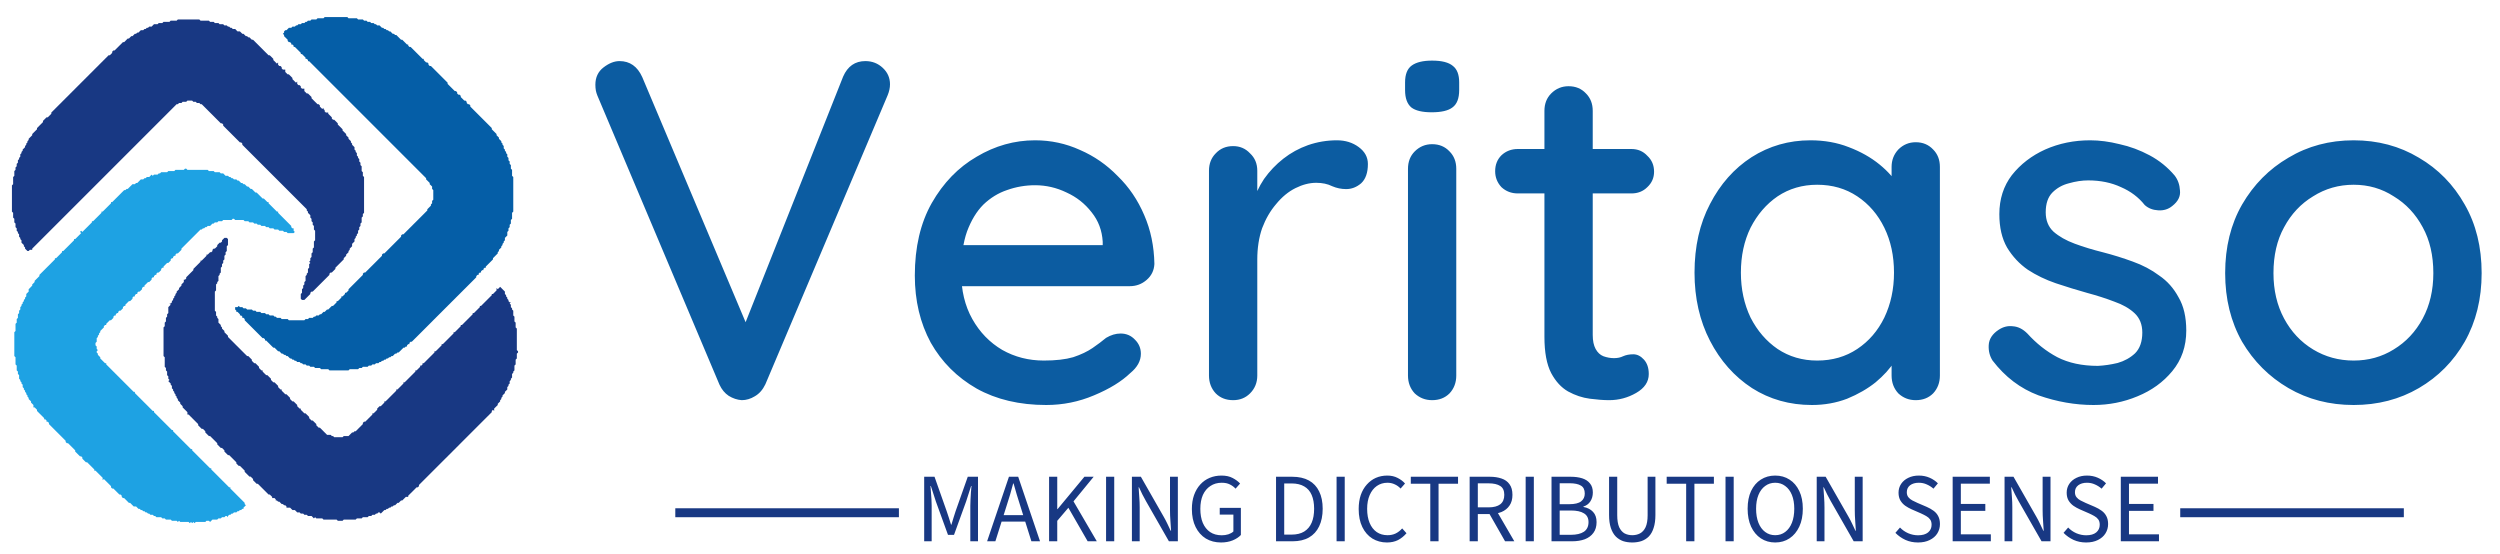 <?xml version="1.0" encoding="UTF-8"?> <svg xmlns="http://www.w3.org/2000/svg" width="140" height="31" viewBox="0 0 140 31" fill="none"><g clip-path="url(#clip0_51_13902)"><path d="M12.567 13.322L12.433 13.455V13.522L12.366 13.589H12.299L12.166 13.723V13.79L12.032 13.923H11.965L11.898 13.99V14.057L11.832 14.124H11.765L11.631 14.258H11.564V14.324L11.297 14.592H11.23V14.659L10.829 15.06V15.127L10.428 15.527V15.594L10.361 15.661H10.294V15.795L10.161 15.929V15.995L10.027 16.129V16.196L9.893 16.33V16.396L9.826 16.463V16.53L9.759 16.597V16.664L9.693 16.731V16.797L9.626 16.864V16.931L9.559 16.998H9.492L9.559 17.065L9.425 17.199V17.533L9.358 17.6V17.733L9.292 17.8V18.001L9.225 18.067V18.268L9.158 18.335V19.939L9.225 20.006V20.541L9.292 20.608V20.741L9.358 20.808V21.009L9.425 21.075V21.209L9.492 21.276L9.425 21.343L9.559 21.477V21.543L9.626 21.61V21.744L9.693 21.811V21.878L9.759 21.944V22.011L9.826 22.078V22.145L9.893 22.212V22.279L9.96 22.345V22.412L10.094 22.546V22.613L10.227 22.747V22.813L10.495 23.081V23.214H10.562L11.096 23.749V23.816L11.297 24.017H11.364L11.497 24.15V24.217L11.698 24.418H11.765L12.166 24.819V24.885L12.366 25.086H12.433L12.567 25.22V25.287L12.767 25.487H12.834L13.235 25.888V25.955L13.369 26.089H13.436L13.703 26.356V26.423L13.97 26.69H14.037L14.171 26.824V26.891L14.371 27.091H14.438L15.04 27.693H15.107L15.241 27.826V27.893H15.374L15.441 27.96V28.027H15.508L15.575 28.094H15.642L15.775 28.228H15.842L15.909 28.294H15.976L16.043 28.361V28.428H16.243L16.377 28.562H16.511L16.644 28.695H16.778L16.845 28.762H16.978L17.045 28.829H17.179L17.246 28.896H17.446L17.58 29.03L17.647 28.963L17.714 29.03H18.048L18.115 29.096H18.85L18.917 29.163H19.184L19.251 29.096H19.919L19.986 29.03H20.254L20.32 28.963H20.588L20.655 28.896H20.788L20.855 28.829H20.989L21.056 28.762H21.123L21.189 28.695H21.256L21.323 28.762L21.524 28.562H21.59L21.657 28.495H21.724L21.791 28.428H21.858L21.925 28.361H21.992L22.058 28.294H22.125L22.259 28.161H22.326L22.459 28.027H22.526L22.727 27.826H22.86V27.76L23.262 27.359L23.328 27.292H23.395L23.462 27.225V27.158L24.264 26.356L24.799 25.821L25.334 25.287L25.868 24.752L27.005 23.615L27.54 23.081V23.014L27.606 22.947L27.673 23.014V22.88L27.874 22.68V22.613L28.007 22.479V22.412L28.074 22.345V22.279L28.141 22.212V22.145L28.275 22.011V21.944L28.408 21.811V21.677L28.475 21.61V21.543L28.542 21.477V21.343L28.609 21.276V21.209L28.676 21.142V20.942L28.743 20.875V20.808L28.809 20.741V20.474L28.876 20.407V20.14L28.943 20.073V19.805L29.01 19.739V19.672L28.943 19.605V18.402L28.876 18.335V18.067L28.809 18.001V17.733L28.743 17.666V17.399L28.676 17.332V17.265L28.609 17.199V17.065L28.542 16.998L28.609 16.931H28.542L28.475 16.864V16.797L28.408 16.731V16.664L28.342 16.597V16.53L28.275 16.463V16.33L28.074 16.129L28.007 16.062L27.874 16.196L27.807 16.129V16.263L27.606 16.463H27.54V16.53L26.938 17.132H26.871V17.199L26.537 17.533H26.47V17.6L25.868 18.201H25.802V18.268L25.467 18.602H25.401V18.669L24.799 19.271H24.732V19.337L24.398 19.672H24.331V19.739L23.73 20.34H23.663V20.407L23.596 20.474H23.529V20.541L23.328 20.741H23.262V20.808L22.66 21.41H22.593V21.477L22.259 21.811H22.192V21.878L21.59 22.479H21.524V22.546L21.323 22.747H21.256L21.123 22.88V22.947L20.922 23.148H20.855V23.214L20.454 23.615H20.387L20.32 23.682V23.749L19.919 24.15H19.853L19.786 24.217H19.719L19.518 24.418H19.251L19.184 24.484H18.716L18.649 24.418H18.583L18.516 24.351H18.315L17.914 23.95H17.847L17.714 23.816V23.749L17.513 23.549H17.446L17.313 23.415V23.348L17.112 23.148H17.045L16.845 22.947V22.88H16.778L16.644 22.747V22.68L16.444 22.479H16.377L16.243 22.345V22.279L16.043 22.078H15.976L15.775 21.878V21.811H15.708L15.575 21.677V21.61L15.374 21.41H15.307L15.174 21.276V21.209L14.973 21.009H14.906L14.706 20.808V20.741H14.639L14.505 20.608V20.541L14.305 20.34H14.238L14.104 20.206V20.14L13.904 19.939H13.837L13.168 19.271L12.767 18.87V18.803L12.567 18.602V18.535L12.433 18.402V18.335L12.366 18.268V18.201L12.233 18.067V17.867L12.166 17.8V17.733L12.099 17.666V17.466L12.032 17.399V16.33L12.099 16.263V15.929L12.166 15.862V15.795L12.233 15.728V15.461L12.299 15.394V15.327L12.366 15.26V14.993L12.433 14.926V14.792L12.5 14.725V14.592L12.567 14.525V14.324L12.634 14.258V14.124L12.7 14.057V13.79L12.767 13.723V13.389L12.7 13.322H12.567Z" fill="#183883"></path><path d="M10.361 9.445L10.294 9.512H9.826L9.759 9.579H9.425L9.358 9.645H9.024L8.957 9.712H8.89L8.824 9.779H8.623L8.556 9.846L8.489 9.779L8.356 9.913H8.222L8.155 9.98H8.088L8.021 10.046H7.888L7.687 10.247H7.62L7.553 10.314H7.42L7.152 10.581H7.086L7.019 10.648H6.952L6.284 11.316H6.217V11.383L5.749 11.851H5.682V11.918L5.214 12.386H5.147V12.453L4.612 12.988L4.546 12.921L4.479 12.988L4.546 13.054L4.211 13.389H4.145V13.455L3.543 14.057H3.476V14.124L3.142 14.458H3.075V14.525L2.206 15.394V15.461L1.939 15.728V15.795L1.805 15.929V15.995L1.605 16.196V16.33L1.471 16.463V16.597L1.404 16.664V16.731L1.337 16.797V16.864L1.27 16.931V16.998L1.203 17.065V17.132L1.137 17.199V17.332L1.07 17.399V17.533L1.003 17.6V17.8L0.936 17.867V18.067L0.869 18.134V18.535L0.802 18.602V19.939L0.869 20.006V20.407L0.936 20.474V20.741L1.003 20.808V20.942L1.07 21.009V21.209L1.137 21.276V21.343L1.203 21.41V21.477L1.27 21.543V21.677L1.337 21.744V21.811L1.404 21.878V21.944L1.471 22.011V22.078L1.538 22.145V22.212L1.605 22.279V22.346L1.738 22.479V22.546L1.872 22.68V22.813H1.939L2.006 22.88L2.072 22.947V23.014L2.206 23.148L2.473 23.415V23.482H2.54L2.607 23.549V23.616H2.674L2.741 23.682V23.749L3.677 24.685V24.752L3.743 24.819H3.81L4.211 25.22V25.287L4.479 25.554H4.546L4.612 25.621V25.688L4.813 25.888H4.88L5.281 26.289V26.356H5.348L5.749 26.757V26.891L5.816 26.824L6.217 27.225V27.292L6.284 27.359H6.35L6.685 27.693H6.751L6.818 27.76V27.826L6.885 27.893H6.952L7.219 28.161H7.286L7.487 28.361H7.62L7.754 28.495H7.821L7.888 28.562H7.955L8.021 28.629H8.088L8.155 28.695H8.222L8.289 28.762H8.356L8.422 28.829H8.556L8.623 28.896H8.69L8.757 28.963H9.024L9.091 29.03H9.225L9.291 29.096H9.559L9.626 29.163H9.893L9.96 29.23L10.027 29.163L10.094 29.23H10.561L10.628 29.297L10.695 29.23L10.762 29.297L10.829 29.23L10.896 29.297L10.963 29.23H11.497L11.564 29.163H11.698L11.765 29.23L11.898 29.096H12.166L12.232 29.03H12.366L12.433 28.963H12.567L12.633 28.896H12.7L12.767 28.963V28.896L12.834 28.829H12.901L12.968 28.762H13.035L13.101 28.695H13.235L13.302 28.629H13.369L13.436 28.562H13.502L13.569 28.495H13.636V28.428L13.77 28.294L13.703 28.228V28.161L12.901 27.359V27.292H12.834L11.831 26.289V26.222H11.765L10.762 25.22V25.153H10.695L9.692 24.15V24.083H9.626L8.623 23.081V23.014H8.556L7.553 22.011V21.944H7.487L5.949 20.407V20.34H5.882L5.615 20.073V20.006L5.481 19.872V19.805L5.415 19.739V19.672L5.481 19.605L5.415 19.538V19.404L5.348 19.338V19.204L5.415 19.137V18.936L5.481 18.87V18.803L5.548 18.736V18.669L5.615 18.602V18.535L5.816 18.335V18.268L5.882 18.201H5.949V18.134L6.15 17.934H6.217L6.35 17.8V17.733L6.417 17.666H6.484V17.6L6.551 17.533H6.618V17.466L6.685 17.399H6.751L6.885 17.265V17.199L6.952 17.132H7.019V17.065L7.219 16.864H7.286L7.42 16.731V16.664L7.487 16.597H7.553V16.53L7.62 16.463H7.687V16.396L7.754 16.33H7.821L7.955 16.196V16.129L8.021 16.062H8.088V15.995L8.289 15.795H8.356L8.489 15.661V15.594L8.556 15.527H8.623V15.461L8.69 15.394H8.757V15.327L8.824 15.26H8.89L9.024 15.127V15.06L9.091 14.993H9.158V14.926L9.358 14.725H9.425L9.559 14.592V14.525L9.626 14.458H9.692V14.391L9.759 14.324H9.826V14.258L9.893 14.191H9.96L10.16 13.99V13.923L11.23 12.854H11.297L11.364 12.787H11.43L11.497 12.72H11.564L11.631 12.653H11.765L11.898 12.52H11.965L12.032 12.453H12.166L12.232 12.386H12.433L12.5 12.319H12.968L13.035 12.252H13.101L13.168 12.319H13.636L13.703 12.386H13.903L13.97 12.453H14.171L14.238 12.52H14.371L14.438 12.586H14.572L14.639 12.653H14.839L14.906 12.72H15.04L15.107 12.787H15.307L15.374 12.854H15.575L15.641 12.921H15.842L15.909 12.988H16.043L16.109 13.054H16.444L16.51 12.988L16.444 12.921V12.787H16.377L16.31 12.72V12.653L15.575 11.918V11.851H15.508L15.04 11.383V11.316H14.973L14.773 11.116H14.706L14.371 10.782H14.305L14.104 10.581H14.037L13.903 10.447H13.837L13.703 10.314H13.636L13.569 10.247H13.502L13.369 10.113H13.302L13.235 10.046H13.101L13.035 9.98H12.968L12.901 9.913H12.834L12.767 9.846H12.633L12.5 9.712H12.366L12.299 9.645H12.032L11.965 9.579H11.698L11.631 9.512H10.495L10.428 9.445H10.361Z" fill="#1EA2E3"></path><path d="M9.959 1.09L9.892 1.156H9.558L9.491 1.223H9.157L9.09 1.29H8.89L8.823 1.357H8.622L8.489 1.491H8.355L8.288 1.557H8.221L8.154 1.624H8.088L8.021 1.691H7.887L7.753 1.825H7.686L7.62 1.892H7.553L7.419 2.025H7.352L7.285 2.092L7.219 2.159H7.152L7.085 2.226L6.951 2.36H6.884L6.416 2.827H6.35L6.283 2.894V2.961L6.149 3.095H6.082L2.874 6.303V6.37L2.673 6.571H2.606L2.406 6.771V6.838L2.072 7.172V7.239L1.804 7.506V7.573L1.604 7.774V7.841L1.537 7.907V7.974L1.47 8.041V8.108L1.403 8.175V8.242L1.27 8.375V8.442L1.203 8.509V8.576L1.136 8.643V8.776L1.069 8.843V8.91L1.002 8.977V9.111L0.935 9.177V9.311L0.869 9.378V9.512L0.802 9.579V9.846L0.735 9.913V10.314L0.668 10.381V11.851L0.735 11.918V12.185L0.802 12.252V12.453L0.869 12.52V12.72L0.935 12.787V12.921L1.002 12.988V13.054L1.069 13.121V13.255L1.136 13.322V13.389L1.203 13.455V13.589L1.336 13.723V13.79L1.403 13.856V13.923L1.537 14.057H1.604L1.671 13.99H1.804V13.923L9.892 5.835H9.959L10.026 5.769H10.16L10.226 5.702H10.427L10.494 5.635H10.761L10.828 5.702H10.962L11.029 5.769H11.162L11.229 5.835H11.296L12.365 6.905H12.432L12.499 6.972V7.039L13.435 7.974H13.502L13.569 8.041V8.108L17.178 11.717V11.784L17.245 11.851V11.918L17.379 12.052V12.185L17.445 12.252V12.386L17.512 12.453V12.586L17.579 12.653V12.854L17.646 12.921V13.455L17.579 13.522V13.856L17.512 13.923V14.124L17.445 14.191V14.391L17.379 14.458V14.592L17.312 14.659L17.379 14.725L17.312 14.792V14.993L17.245 15.06V15.26L17.178 15.327V15.394L17.111 15.461V15.728L17.044 15.795V15.928L16.978 15.995V16.129L16.911 16.196V16.396L16.844 16.463V16.731L16.911 16.797H17.044L17.379 16.463V16.396L17.445 16.33H17.512L18.448 15.394V15.327L18.515 15.26H18.582L18.782 15.06V14.993L19.25 14.525V14.458L19.384 14.324V14.258L19.518 14.124V14.057L19.584 13.99V13.923L19.718 13.79V13.656L19.852 13.522V13.389L19.919 13.322V13.255L19.985 13.188V13.121L20.052 13.054V12.921L20.119 12.854V12.72L20.186 12.653V12.52L20.253 12.453V12.185L20.32 12.118V11.985L20.387 11.918V9.913L20.32 9.846V9.645L20.253 9.579V9.311L20.186 9.244V9.111L20.119 9.044V8.91L20.052 8.843V8.776L19.985 8.71V8.576L19.919 8.509V8.442L19.852 8.375V8.242L19.718 8.108V8.041L19.651 7.974V7.907L19.518 7.774V7.707L19.384 7.573V7.506L19.183 7.306V7.239L18.916 6.972V6.905L18.715 6.704H18.649L18.582 6.637V6.571L18.381 6.37V6.303H18.248L18.181 6.236V6.17L18.114 6.103V6.036L18.047 6.103L17.913 5.969V5.902L17.846 5.835H17.78L17.646 5.702L17.445 5.501V5.434L17.245 5.234H17.178L17.111 5.167L17.044 5.1V4.966H16.911L16.844 4.9V4.833L16.777 4.766H16.71L16.643 4.699V4.565L16.576 4.632L16.376 4.432V4.365L16.175 4.164H16.109L16.042 4.097L15.975 4.031V3.897H15.841L15.774 3.83V3.763L15.708 3.696H15.641L15.574 3.63V3.496L15.507 3.563L15.306 3.362V3.295L15.106 3.095H15.039L14.972 3.028L14.17 2.226H14.103L13.97 2.092H13.903L13.836 2.025H13.769L13.635 1.892H13.569L13.435 1.758H13.301L13.168 1.624H13.034L12.967 1.557H12.9L12.833 1.491H12.767L12.7 1.424H12.566L12.499 1.357H12.299L12.232 1.29H12.031L11.964 1.223H11.764L11.697 1.156H11.229L11.162 1.09H9.959Z" fill="#183883"></path><path d="M18.182 0.956L18.115 1.023H17.781L17.714 1.09H17.446L17.38 1.156H17.246L17.179 1.223H17.112L17.045 1.29H16.912L16.845 1.357H16.711L16.644 1.424H16.578L16.511 1.491H16.377L16.31 1.558H16.176L16.043 1.691H15.976L15.909 1.758V1.825L15.842 1.892L15.909 1.959V2.025L16.11 2.226V2.293L16.176 2.36H16.243L16.31 2.426V2.493H16.377L16.444 2.56V2.627H16.511L16.845 2.961V3.028H16.912L17.112 3.229V3.295H17.179L17.246 3.362V3.429H17.313L23.863 9.98V10.046L24.064 10.247V10.314L24.198 10.447V10.581L24.264 10.648V11.183L24.198 11.25V11.383L24.131 11.45V11.517L23.93 11.717V11.784L22.593 13.121H22.526L22.46 13.188V13.255L21.524 14.191H21.457L21.39 14.258V14.324L20.454 15.26H20.387L20.321 15.327V15.394L19.518 16.196V16.263L19.385 16.396H19.318V16.463L19.184 16.597H19.117V16.664L18.917 16.864H18.85V16.931L18.65 17.132H18.583L18.382 17.332H18.315L18.182 17.466H18.115L17.981 17.6H17.914L17.848 17.666H17.714L17.647 17.733H17.58L17.513 17.8H17.313L17.246 17.867H17.112L17.045 17.934H16.176L16.11 17.867H15.775L15.709 17.8H15.508L15.441 17.733H15.374L15.307 17.666H15.107L15.04 17.6H14.906L14.84 17.533H14.639L14.572 17.466H14.372L14.305 17.399H14.171L14.104 17.332H13.837L13.77 17.265H13.636L13.57 17.199H13.436L13.369 17.132L13.302 17.199H13.168V17.332L13.235 17.399V17.466H13.302L13.436 17.6V17.666H13.503L13.57 17.733V17.8H13.636L13.703 17.867V17.934L14.706 18.936H14.773L14.84 19.003V19.07H14.906L15.307 19.471H15.374L15.575 19.672H15.642L15.775 19.805H15.842L15.909 19.872H15.976L16.043 19.939H16.11L16.243 20.073H16.31L16.377 20.14H16.444L16.511 20.206H16.578L16.644 20.273H16.778L16.845 20.34H16.912L16.979 20.407H17.112L17.179 20.474H17.313L17.38 20.541H17.58L17.647 20.608H17.914L17.981 20.674H18.382L18.449 20.741H19.518L19.585 20.674H20.053L20.12 20.608H20.254L20.321 20.541H20.588L20.655 20.474H20.788L20.855 20.407H20.989L21.056 20.34H21.19L21.256 20.273H21.323L21.39 20.206H21.457L21.524 20.14H21.591L21.657 20.073H21.724L21.791 20.006H21.858L21.925 19.939H21.992L22.125 19.805H22.192L22.259 19.739H22.326L22.593 19.471H22.66L22.727 19.404H22.794V19.338L22.861 19.271H22.927V19.204L22.994 19.137H23.061L26.671 15.528V15.461L26.738 15.394H26.804V15.327L26.871 15.26H26.938V15.193L27.005 15.127H27.072V15.06L27.139 14.993H27.205V14.926L27.607 14.525V14.458L27.874 14.191V14.124L27.941 14.057V13.99L28.074 13.857V13.79L28.141 13.723V13.656L28.208 13.589V13.522L28.275 13.456V13.322L28.409 13.188V12.988L28.475 12.921V12.787L28.542 12.72V12.586L28.609 12.52V12.319L28.676 12.252V11.918L28.743 11.851V9.913L28.676 9.846V9.512L28.609 9.445V9.244L28.542 9.178V9.044L28.475 8.977V8.843L28.409 8.776V8.643L28.342 8.576V8.509L28.275 8.442V8.375L28.208 8.309V8.175L28.141 8.108V8.041L28.074 7.974V7.908L27.941 7.774V7.707L27.807 7.573V7.506L27.54 7.239V7.172L26.337 5.969V5.902L26.27 5.835H26.203L26.136 5.769V5.702L26.069 5.635H26.002L25.802 5.434V5.368L25.735 5.301H25.668L25.601 5.234V5.167L25.534 5.1H25.468L25.067 4.699V4.632L24.131 3.696H24.064L23.997 3.63V3.563L23.93 3.496H23.863L23.73 3.362V3.295H23.663L22.994 2.627H22.927L22.861 2.56V2.493H22.794L22.526 2.226H22.46L22.192 1.959H22.125L22.058 1.892H21.992L21.858 1.758H21.791L21.724 1.691H21.657L21.591 1.624H21.524L21.457 1.558H21.39L21.256 1.424H21.123L21.056 1.357H20.989L20.922 1.29H20.788L20.722 1.223H20.588L20.521 1.156H20.387L20.321 1.09H20.053L19.986 1.023H19.518L19.452 0.956H18.182Z" fill="#055EA7"></path></g><path d="M48.461 3.421C48.839 3.421 49.164 3.547 49.434 3.8C49.705 4.052 49.84 4.359 49.84 4.72C49.84 4.918 49.795 5.125 49.705 5.342L42.862 21.517C42.717 21.823 42.519 22.049 42.267 22.193C42.032 22.337 41.789 22.409 41.536 22.409C41.284 22.391 41.04 22.31 40.806 22.166C40.59 22.021 40.418 21.814 40.292 21.544L33.449 5.342C33.413 5.251 33.386 5.161 33.368 5.071C33.35 4.963 33.341 4.855 33.341 4.747C33.341 4.332 33.494 4.007 33.8 3.773C34.107 3.538 34.404 3.421 34.693 3.421C35.27 3.421 35.694 3.719 35.964 4.314L42.158 19.001H41.374L47.216 4.287C47.469 3.71 47.884 3.421 48.461 3.421ZM58.587 22.68C57.091 22.68 55.792 22.373 54.692 21.76C53.592 21.129 52.736 20.272 52.123 19.19C51.528 18.09 51.23 16.837 51.23 15.431C51.23 13.844 51.546 12.491 52.177 11.373C52.826 10.237 53.664 9.372 54.692 8.777C55.72 8.164 56.811 7.857 57.965 7.857C58.849 7.857 59.687 8.037 60.481 8.398C61.274 8.741 61.977 9.228 62.59 9.859C63.222 10.472 63.717 11.202 64.078 12.05C64.439 12.879 64.628 13.79 64.646 14.781C64.628 15.142 64.484 15.44 64.213 15.674C63.943 15.909 63.627 16.026 63.267 16.026H52.745L52.096 13.727H62.266L61.752 14.213V13.537C61.716 12.906 61.508 12.356 61.13 11.887C60.751 11.4 60.282 11.031 59.723 10.778C59.164 10.508 58.578 10.373 57.965 10.373C57.424 10.373 56.901 10.463 56.396 10.643C55.91 10.805 55.468 11.076 55.071 11.455C54.692 11.833 54.386 12.338 54.151 12.969C53.935 13.582 53.827 14.349 53.827 15.268C53.827 16.26 54.034 17.126 54.449 17.865C54.864 18.604 55.423 19.181 56.126 19.596C56.829 19.993 57.605 20.191 58.452 20.191C59.119 20.191 59.669 20.128 60.102 20.002C60.535 19.858 60.895 19.686 61.184 19.488C61.472 19.29 61.725 19.1 61.941 18.92C62.212 18.758 62.482 18.677 62.753 18.677C63.077 18.677 63.348 18.794 63.564 19.028C63.781 19.244 63.889 19.506 63.889 19.812C63.889 20.209 63.69 20.57 63.294 20.894C62.807 21.363 62.131 21.778 61.265 22.139C60.417 22.499 59.525 22.68 58.587 22.68ZM69.056 22.409C68.659 22.409 68.335 22.283 68.082 22.03C67.83 21.76 67.703 21.426 67.703 21.03V9.561C67.703 9.164 67.83 8.84 68.082 8.587C68.335 8.317 68.659 8.182 69.056 8.182C69.434 8.182 69.75 8.317 70.002 8.587C70.273 8.84 70.408 9.164 70.408 9.561V12.591L70.138 11.428C70.282 10.923 70.498 10.454 70.787 10.021C71.094 9.588 71.454 9.21 71.869 8.885C72.284 8.56 72.743 8.308 73.248 8.128C73.771 7.947 74.312 7.857 74.871 7.857C75.34 7.857 75.746 7.983 76.088 8.236C76.431 8.488 76.602 8.804 76.602 9.182C76.602 9.669 76.476 10.03 76.224 10.264C75.971 10.481 75.692 10.589 75.385 10.589C75.115 10.589 74.853 10.535 74.601 10.427C74.348 10.3 74.051 10.237 73.708 10.237C73.329 10.237 72.942 10.337 72.545 10.535C72.148 10.733 71.788 11.031 71.463 11.428C71.138 11.806 70.877 12.257 70.679 12.78C70.498 13.303 70.408 13.889 70.408 14.538V21.03C70.408 21.426 70.273 21.76 70.002 22.03C69.75 22.283 69.434 22.409 69.056 22.409ZM81.551 21.03C81.551 21.426 81.425 21.76 81.173 22.03C80.92 22.283 80.596 22.409 80.199 22.409C79.82 22.409 79.496 22.283 79.225 22.03C78.973 21.76 78.847 21.426 78.847 21.03V9.453C78.847 9.056 78.973 8.732 79.225 8.479C79.496 8.209 79.82 8.074 80.199 8.074C80.596 8.074 80.92 8.209 81.173 8.479C81.425 8.732 81.551 9.056 81.551 9.453V21.03ZM80.172 6.288C79.649 6.288 79.27 6.198 79.036 6.018C78.801 5.819 78.684 5.495 78.684 5.044V4.611C78.684 4.161 78.81 3.845 79.063 3.665C79.315 3.484 79.694 3.394 80.199 3.394C80.74 3.394 81.127 3.493 81.362 3.692C81.596 3.872 81.714 4.179 81.714 4.611V5.044C81.714 5.513 81.587 5.838 81.335 6.018C81.1 6.198 80.713 6.288 80.172 6.288ZM85 8.344H91.357C91.717 8.344 92.015 8.47 92.249 8.723C92.502 8.957 92.628 9.255 92.628 9.615C92.628 9.958 92.502 10.246 92.249 10.481C92.015 10.715 91.717 10.832 91.357 10.832H85C84.64 10.832 84.333 10.715 84.081 10.481C83.846 10.228 83.729 9.931 83.729 9.588C83.729 9.228 83.846 8.93 84.081 8.696C84.333 8.461 84.64 8.344 85 8.344ZM87.84 4.828C88.237 4.828 88.562 4.963 88.814 5.233C89.067 5.486 89.193 5.81 89.193 6.207V18.758C89.193 19.082 89.247 19.344 89.355 19.542C89.463 19.74 89.608 19.876 89.788 19.948C89.986 20.02 90.185 20.056 90.383 20.056C90.581 20.056 90.753 20.02 90.897 19.948C91.059 19.876 91.249 19.84 91.465 19.84C91.681 19.84 91.88 19.939 92.06 20.137C92.24 20.335 92.331 20.606 92.331 20.948C92.331 21.381 92.096 21.733 91.627 22.003C91.158 22.274 90.653 22.409 90.112 22.409C89.806 22.409 89.445 22.382 89.031 22.328C88.616 22.274 88.21 22.139 87.813 21.922C87.435 21.706 87.119 21.363 86.867 20.894C86.614 20.407 86.488 19.731 86.488 18.866V6.207C86.488 5.81 86.614 5.486 86.867 5.233C87.137 4.963 87.462 4.828 87.84 4.828ZM107.281 7.965C107.678 7.965 108.002 8.101 108.255 8.371C108.507 8.623 108.634 8.948 108.634 9.345V21.03C108.634 21.426 108.507 21.76 108.255 22.03C108.002 22.283 107.678 22.409 107.281 22.409C106.903 22.409 106.578 22.283 106.307 22.03C106.055 21.76 105.929 21.426 105.929 21.03V19.082L106.497 19.163C106.497 19.488 106.362 19.849 106.091 20.245C105.839 20.642 105.487 21.03 105.036 21.408C104.585 21.769 104.053 22.076 103.44 22.328C102.827 22.562 102.169 22.68 101.466 22.68C100.222 22.68 99.104 22.364 98.112 21.733C97.12 21.084 96.336 20.2 95.759 19.082C95.182 17.964 94.893 16.693 94.893 15.268C94.893 13.808 95.182 12.527 95.759 11.428C96.336 10.309 97.111 9.435 98.085 8.804C99.076 8.173 100.177 7.857 101.385 7.857C102.16 7.857 102.872 7.983 103.521 8.236C104.189 8.488 104.766 8.813 105.253 9.21C105.739 9.606 106.109 10.03 106.362 10.481C106.632 10.914 106.767 11.328 106.767 11.725L105.929 11.806V9.345C105.929 8.966 106.055 8.642 106.307 8.371C106.578 8.101 106.903 7.965 107.281 7.965ZM101.763 20.191C102.611 20.191 103.359 19.975 104.008 19.542C104.658 19.109 105.162 18.523 105.523 17.784C105.884 17.026 106.064 16.188 106.064 15.268C106.064 14.331 105.884 13.492 105.523 12.753C105.162 12.014 104.658 11.428 104.008 10.995C103.359 10.562 102.611 10.346 101.763 10.346C100.934 10.346 100.195 10.562 99.545 10.995C98.914 11.428 98.409 12.014 98.031 12.753C97.67 13.492 97.49 14.331 97.49 15.268C97.49 16.188 97.67 17.026 98.031 17.784C98.409 18.523 98.914 19.109 99.545 19.542C100.195 19.975 100.934 20.191 101.763 20.191ZM111.584 20.191C111.422 19.939 111.35 19.65 111.368 19.326C111.386 18.983 111.575 18.695 111.936 18.46C112.188 18.298 112.45 18.235 112.72 18.271C113.009 18.289 113.279 18.424 113.532 18.677C114.037 19.235 114.596 19.677 115.209 20.002C115.84 20.326 116.597 20.489 117.481 20.489C117.842 20.471 118.211 20.417 118.59 20.326C118.969 20.218 119.293 20.038 119.564 19.785C119.834 19.515 119.969 19.127 119.969 18.622C119.969 18.172 119.825 17.811 119.537 17.54C119.248 17.27 118.869 17.054 118.401 16.891C117.932 16.711 117.427 16.549 116.886 16.404C116.309 16.242 115.723 16.062 115.128 15.863C114.551 15.665 114.028 15.413 113.559 15.106C113.09 14.781 112.702 14.367 112.396 13.862C112.107 13.357 111.963 12.735 111.963 11.995C111.963 11.148 112.198 10.418 112.666 9.805C113.153 9.192 113.775 8.714 114.533 8.371C115.308 8.028 116.147 7.857 117.048 7.857C117.571 7.857 118.121 7.929 118.698 8.074C119.275 8.2 119.834 8.407 120.375 8.696C120.916 8.984 121.385 9.363 121.782 9.832C121.962 10.066 122.061 10.346 122.079 10.67C122.115 10.995 121.971 11.283 121.646 11.536C121.43 11.716 121.169 11.797 120.862 11.779C120.555 11.761 120.303 11.662 120.105 11.482C119.762 11.049 119.32 10.715 118.779 10.481C118.238 10.228 117.625 10.102 116.94 10.102C116.597 10.102 116.237 10.156 115.858 10.264C115.497 10.355 115.191 10.526 114.938 10.778C114.686 11.031 114.56 11.4 114.56 11.887C114.56 12.338 114.704 12.699 114.992 12.969C115.299 13.24 115.696 13.465 116.183 13.646C116.669 13.826 117.201 13.988 117.778 14.132C118.337 14.277 118.887 14.448 119.428 14.646C119.987 14.845 120.483 15.106 120.916 15.431C121.367 15.737 121.728 16.143 121.998 16.648C122.287 17.135 122.431 17.757 122.431 18.514C122.431 19.398 122.169 20.155 121.646 20.786C121.141 21.399 120.492 21.868 119.699 22.193C118.924 22.517 118.103 22.68 117.238 22.68C116.21 22.68 115.182 22.499 114.154 22.139C113.144 21.76 112.288 21.111 111.584 20.191ZM138.972 15.295C138.972 16.738 138.656 18.018 138.025 19.136C137.394 20.236 136.538 21.102 135.456 21.733C134.374 22.364 133.156 22.68 131.804 22.68C130.452 22.68 129.234 22.364 128.153 21.733C127.071 21.102 126.205 20.236 125.556 19.136C124.925 18.018 124.609 16.738 124.609 15.295C124.609 13.835 124.925 12.555 125.556 11.455C126.205 10.337 127.071 9.462 128.153 8.831C129.234 8.182 130.452 7.857 131.804 7.857C133.156 7.857 134.374 8.182 135.456 8.831C136.538 9.462 137.394 10.337 138.025 11.455C138.656 12.555 138.972 13.835 138.972 15.295ZM136.267 15.295C136.267 14.304 136.069 13.447 135.672 12.726C135.275 11.986 134.734 11.409 134.049 10.995C133.382 10.562 132.634 10.346 131.804 10.346C130.975 10.346 130.217 10.562 129.532 10.995C128.847 11.409 128.306 11.986 127.909 12.726C127.512 13.447 127.314 14.304 127.314 15.295C127.314 16.251 127.512 17.099 127.909 17.838C128.306 18.577 128.847 19.154 129.532 19.569C130.217 19.984 130.975 20.191 131.804 20.191C132.634 20.191 133.382 19.984 134.049 19.569C134.734 19.154 135.275 18.577 135.672 17.838C136.069 17.099 136.267 16.251 136.267 15.295Z" fill="#0C5CA1"></path><path d="M51.754 30.312V26.698H52.333L53.016 28.632C53.06 28.753 53.1 28.874 53.137 28.996C53.178 29.117 53.218 29.245 53.258 29.381H53.28C53.321 29.245 53.359 29.117 53.396 28.996C53.433 28.874 53.471 28.753 53.512 28.632L54.195 26.698H54.768V30.312H54.338V28.323C54.338 28.217 54.342 28.098 54.349 27.965C54.357 27.833 54.364 27.703 54.371 27.574C54.382 27.442 54.393 27.323 54.404 27.216H54.382L54.101 28.087L53.424 29.954H53.088L52.41 28.087L52.129 27.216H52.107C52.118 27.323 52.127 27.442 52.134 27.574C52.145 27.703 52.155 27.833 52.162 27.965C52.169 28.098 52.173 28.217 52.173 28.323V30.312H51.754ZM55.278 30.312L56.501 26.698H57.019L58.242 30.312H57.758L57.124 28.29C57.058 28.088 56.995 27.888 56.937 27.69C56.878 27.488 56.819 27.282 56.76 27.073H56.738C56.683 27.282 56.626 27.488 56.567 27.69C56.509 27.888 56.446 28.088 56.38 28.29L55.741 30.312H55.278ZM55.917 29.21V28.847H57.587V29.21H55.917ZM58.749 30.312V26.698H59.206V28.511H59.223L60.727 26.698H61.245L60.116 28.076L61.421 30.312H60.909L59.829 28.434L59.206 29.166V30.312H58.749ZM61.94 30.312V26.698H62.397V30.312H61.94ZM63.387 30.312V26.698H63.889L65.172 28.946C65.242 29.067 65.308 29.194 65.371 29.326C65.433 29.455 65.496 29.587 65.558 29.723H65.58C65.569 29.536 65.556 29.345 65.542 29.15C65.527 28.952 65.52 28.761 65.52 28.577V26.698H65.96V30.312H65.459L64.175 28.064C64.109 27.943 64.041 27.817 63.971 27.684C63.905 27.552 63.843 27.42 63.784 27.288H63.762C63.777 27.468 63.789 27.653 63.8 27.844C63.815 28.035 63.823 28.228 63.823 28.423V30.312H63.387ZM68.376 30.379C68.057 30.379 67.774 30.305 67.528 30.158C67.285 30.008 67.094 29.793 66.955 29.514C66.815 29.234 66.745 28.898 66.745 28.505C66.745 28.215 66.786 27.954 66.867 27.723C66.951 27.491 67.067 27.295 67.214 27.133C67.364 26.968 67.541 26.843 67.743 26.759C67.945 26.674 68.165 26.632 68.404 26.632C68.654 26.632 68.863 26.678 69.032 26.77C69.204 26.861 69.342 26.964 69.445 27.078L69.192 27.365C69.103 27.269 68.997 27.19 68.872 27.128C68.751 27.065 68.599 27.034 68.415 27.034C68.172 27.034 67.961 27.095 67.781 27.216C67.601 27.334 67.462 27.501 67.362 27.717C67.267 27.934 67.219 28.193 67.219 28.494C67.219 28.799 67.265 29.062 67.357 29.282C67.452 29.503 67.588 29.673 67.765 29.795C67.945 29.916 68.163 29.976 68.42 29.976C68.549 29.976 68.672 29.958 68.79 29.921C68.907 29.881 69.001 29.828 69.07 29.762V28.819H68.305V28.439H69.489V29.96C69.375 30.081 69.221 30.182 69.026 30.263C68.835 30.34 68.619 30.379 68.376 30.379ZM71.458 30.312V26.698H72.362C72.733 26.698 73.045 26.768 73.299 26.907C73.552 27.047 73.743 27.251 73.872 27.519C74.004 27.784 74.07 28.107 74.07 28.489C74.07 28.871 74.004 29.2 73.872 29.475C73.743 29.747 73.554 29.954 73.304 30.098C73.054 30.241 72.748 30.312 72.384 30.312H71.458ZM71.916 29.938H72.329C72.612 29.938 72.847 29.881 73.034 29.767C73.222 29.649 73.361 29.484 73.453 29.271C73.545 29.058 73.591 28.797 73.591 28.489C73.591 28.188 73.545 27.93 73.453 27.717C73.361 27.504 73.222 27.345 73.034 27.238C72.847 27.128 72.612 27.073 72.329 27.073H71.916V29.938ZM74.848 30.312V26.698H75.305V30.312H74.848ZM77.668 30.379C77.366 30.379 77.094 30.305 76.852 30.158C76.613 30.008 76.426 29.793 76.29 29.514C76.154 29.234 76.086 28.898 76.086 28.505C76.086 28.215 76.125 27.954 76.202 27.723C76.283 27.491 76.397 27.295 76.543 27.133C76.691 26.968 76.859 26.843 77.05 26.759C77.245 26.674 77.458 26.632 77.69 26.632C77.906 26.632 78.099 26.676 78.268 26.764C78.441 26.852 78.579 26.957 78.681 27.078L78.433 27.359C78.338 27.256 78.228 27.177 78.103 27.122C77.982 27.064 77.846 27.034 77.695 27.034C77.471 27.034 77.273 27.095 77.1 27.216C76.931 27.334 76.799 27.503 76.703 27.723C76.608 27.94 76.56 28.197 76.56 28.494C76.56 28.799 76.606 29.062 76.698 29.282C76.79 29.503 76.922 29.673 77.094 29.795C77.267 29.912 77.469 29.971 77.701 29.971C77.87 29.971 78.02 29.94 78.152 29.877C78.288 29.811 78.411 29.716 78.522 29.591L78.764 29.861C78.621 30.026 78.461 30.155 78.285 30.246C78.108 30.334 77.903 30.379 77.668 30.379ZM80.096 30.312V27.089H79.005V26.698H81.65V27.089H80.559V30.312H80.096ZM82.3 30.312V26.698H83.43C83.676 26.698 83.895 26.731 84.086 26.797C84.277 26.86 84.425 26.966 84.532 27.117C84.642 27.264 84.697 27.462 84.697 27.712C84.697 27.954 84.642 28.154 84.532 28.312C84.425 28.47 84.277 28.59 84.086 28.671C83.895 28.748 83.676 28.786 83.43 28.786H82.758V30.312H82.3ZM82.758 28.412H83.364C83.647 28.412 83.863 28.355 84.014 28.241C84.165 28.123 84.24 27.947 84.24 27.712C84.24 27.477 84.165 27.311 84.014 27.216C83.863 27.117 83.647 27.067 83.364 27.067H82.758V28.412ZM84.284 30.312L83.342 28.66L83.7 28.417L84.802 30.312H84.284ZM85.437 30.312V26.698H85.895V30.312H85.437ZM86.885 30.312V26.698H87.959C88.202 26.698 88.416 26.727 88.604 26.786C88.791 26.845 88.936 26.941 89.039 27.073C89.146 27.201 89.199 27.37 89.199 27.58C89.199 27.767 89.153 27.932 89.061 28.076C88.973 28.215 88.843 28.312 88.67 28.367V28.39C88.898 28.43 89.078 28.522 89.21 28.665C89.342 28.805 89.408 28.996 89.408 29.238C89.408 29.48 89.35 29.681 89.232 29.839C89.118 29.997 88.958 30.116 88.753 30.197C88.547 30.274 88.308 30.312 88.036 30.312H86.885ZM87.342 28.235H87.877C88.185 28.235 88.407 28.182 88.543 28.076C88.679 27.969 88.747 27.824 88.747 27.64C88.747 27.427 88.675 27.278 88.532 27.194C88.389 27.106 88.178 27.062 87.899 27.062H87.342V28.235ZM87.342 29.949H87.97C88.282 29.949 88.525 29.892 88.698 29.778C88.87 29.66 88.957 29.48 88.957 29.238C88.957 29.014 88.872 28.851 88.703 28.748C88.534 28.641 88.29 28.588 87.97 28.588H87.342V29.949ZM91.408 30.379C91.22 30.379 91.048 30.353 90.89 30.302C90.736 30.246 90.6 30.16 90.482 30.043C90.365 29.921 90.273 29.762 90.207 29.563C90.141 29.365 90.108 29.124 90.108 28.841V26.698H90.565V28.852C90.565 29.135 90.602 29.359 90.675 29.525C90.752 29.686 90.853 29.802 90.978 29.872C91.107 29.938 91.25 29.971 91.408 29.971C91.566 29.971 91.709 29.938 91.838 29.872C91.97 29.802 92.075 29.686 92.152 29.525C92.229 29.359 92.267 29.135 92.267 28.852V26.698H92.703V28.841C92.703 29.124 92.669 29.365 92.603 29.563C92.541 29.762 92.451 29.921 92.333 30.043C92.216 30.16 92.078 30.246 91.92 30.302C91.762 30.353 91.591 30.379 91.408 30.379ZM94.425 30.312V27.089H93.334V26.698H95.978V27.089H94.887V30.312H94.425ZM96.629 30.312V26.698H97.087V30.312H96.629ZM99.41 30.379C99.109 30.379 98.841 30.302 98.606 30.147C98.374 29.993 98.192 29.774 98.06 29.491C97.932 29.209 97.867 28.874 97.867 28.489C97.867 28.103 97.932 27.773 98.06 27.497C98.192 27.218 98.374 27.005 98.606 26.858C98.841 26.707 99.109 26.632 99.41 26.632C99.715 26.632 99.983 26.707 100.214 26.858C100.446 27.005 100.628 27.218 100.76 27.497C100.892 27.773 100.958 28.103 100.958 28.489C100.958 28.874 100.892 29.209 100.76 29.491C100.628 29.774 100.446 29.993 100.214 30.147C99.983 30.302 99.715 30.379 99.41 30.379ZM99.41 29.971C99.627 29.971 99.814 29.91 99.972 29.789C100.134 29.668 100.259 29.497 100.347 29.277C100.435 29.053 100.479 28.79 100.479 28.489C100.479 28.191 100.435 27.934 100.347 27.717C100.259 27.501 100.134 27.334 99.972 27.216C99.814 27.095 99.627 27.034 99.41 27.034C99.197 27.034 99.01 27.095 98.848 27.216C98.686 27.334 98.561 27.501 98.473 27.717C98.385 27.934 98.341 28.191 98.341 28.489C98.341 28.79 98.385 29.053 98.473 29.277C98.561 29.497 98.686 29.668 98.848 29.789C99.01 29.91 99.197 29.971 99.41 29.971ZM101.736 30.312V26.698H102.237L103.521 28.946C103.591 29.067 103.657 29.194 103.719 29.326C103.782 29.455 103.844 29.587 103.906 29.723H103.928C103.917 29.536 103.905 29.345 103.89 29.15C103.875 28.952 103.868 28.761 103.868 28.577V26.698H104.309V30.312H103.807L102.523 28.064C102.457 27.943 102.389 27.817 102.32 27.684C102.253 27.552 102.191 27.42 102.132 27.288H102.11C102.125 27.468 102.138 27.653 102.149 27.844C102.163 28.035 102.171 28.228 102.171 28.423V30.312H101.736ZM107.409 30.379C107.152 30.379 106.917 30.331 106.704 30.235C106.49 30.136 106.303 30.004 106.142 29.839L106.4 29.541C106.529 29.677 106.681 29.784 106.858 29.861C107.038 29.938 107.223 29.976 107.414 29.976C107.653 29.976 107.839 29.923 107.971 29.817C108.103 29.706 108.169 29.563 108.169 29.387C108.169 29.262 108.142 29.163 108.086 29.089C108.035 29.016 107.963 28.953 107.872 28.902C107.783 28.851 107.682 28.799 107.569 28.748L107.051 28.522C106.933 28.47 106.817 28.406 106.704 28.329C106.593 28.252 106.501 28.154 106.428 28.037C106.355 27.916 106.318 27.767 106.318 27.591C106.318 27.407 106.366 27.244 106.461 27.1C106.56 26.953 106.694 26.84 106.863 26.759C107.036 26.674 107.232 26.632 107.453 26.632C107.673 26.632 107.875 26.672 108.059 26.753C108.243 26.834 108.397 26.939 108.522 27.067L108.274 27.365C108.16 27.266 108.035 27.187 107.899 27.128C107.763 27.065 107.614 27.034 107.453 27.034C107.251 27.034 107.087 27.082 106.962 27.177C106.841 27.273 106.781 27.401 106.781 27.563C106.781 27.677 106.81 27.771 106.869 27.844C106.928 27.918 107.003 27.978 107.095 28.026C107.19 28.074 107.286 28.12 107.381 28.164L107.894 28.384C108.037 28.447 108.164 28.518 108.274 28.599C108.388 28.68 108.476 28.781 108.538 28.902C108.604 29.023 108.637 29.172 108.637 29.348C108.637 29.539 108.588 29.714 108.489 29.872C108.393 30.026 108.252 30.149 108.064 30.241C107.881 30.333 107.662 30.379 107.409 30.379ZM109.349 30.312V26.698H111.432V27.084H109.807V28.219H111.178V28.61H109.807V29.921H111.487V30.312H109.349ZM112.255 30.312V26.698H112.756L114.04 28.946C114.11 29.067 114.176 29.194 114.238 29.326C114.301 29.455 114.363 29.587 114.426 29.723H114.448C114.437 29.536 114.424 29.345 114.409 29.15C114.394 28.952 114.387 28.761 114.387 28.577V26.698H114.828V30.312H114.327L113.043 28.064C112.977 27.943 112.909 27.817 112.839 27.684C112.773 27.552 112.71 27.42 112.652 27.288H112.629C112.644 27.468 112.657 27.653 112.668 27.844C112.683 28.035 112.69 28.228 112.69 28.423V30.312H112.255ZM116.825 30.379C116.568 30.379 116.333 30.331 116.12 30.235C115.907 30.136 115.719 30.004 115.558 29.839L115.817 29.541C115.945 29.677 116.098 29.784 116.274 29.861C116.454 29.938 116.64 29.976 116.831 29.976C117.069 29.976 117.255 29.923 117.387 29.817C117.519 29.706 117.585 29.563 117.585 29.387C117.585 29.262 117.558 29.163 117.503 29.089C117.451 29.016 117.38 28.953 117.288 28.902C117.2 28.851 117.099 28.799 116.985 28.748L116.467 28.522C116.349 28.47 116.234 28.406 116.12 28.329C116.01 28.252 115.918 28.154 115.844 28.037C115.771 27.916 115.734 27.767 115.734 27.591C115.734 27.407 115.782 27.244 115.877 27.1C115.976 26.953 116.111 26.84 116.28 26.759C116.452 26.674 116.649 26.632 116.869 26.632C117.089 26.632 117.292 26.672 117.475 26.753C117.659 26.834 117.813 26.939 117.938 27.067L117.69 27.365C117.576 27.266 117.451 27.187 117.315 27.128C117.179 27.065 117.031 27.034 116.869 27.034C116.667 27.034 116.504 27.082 116.379 27.177C116.257 27.273 116.197 27.401 116.197 27.563C116.197 27.677 116.226 27.771 116.285 27.844C116.344 27.918 116.419 27.978 116.511 28.026C116.606 28.074 116.702 28.12 116.797 28.164L117.31 28.384C117.453 28.447 117.58 28.518 117.69 28.599C117.804 28.68 117.892 28.781 117.955 28.902C118.021 29.023 118.054 29.172 118.054 29.348C118.054 29.539 118.004 29.714 117.905 29.872C117.809 30.026 117.668 30.149 117.481 30.241C117.297 30.333 117.078 30.379 116.825 30.379ZM118.765 30.312V26.698H120.848V27.084H119.223V28.219H120.595V28.61H119.223V29.921H120.903V30.312H118.765Z" fill="#183883"></path><rect x="37.817" y="28.463" width="12.522" height="0.501" fill="#183883"></rect><rect x="122.093" y="28.463" width="12.522" height="0.501" fill="#183883"></rect><defs><clipPath id="clip0_51_13902"><rect width="29.678" height="29.678" fill="white" transform="translate(0 0.287)"></rect></clipPath></defs></svg> 